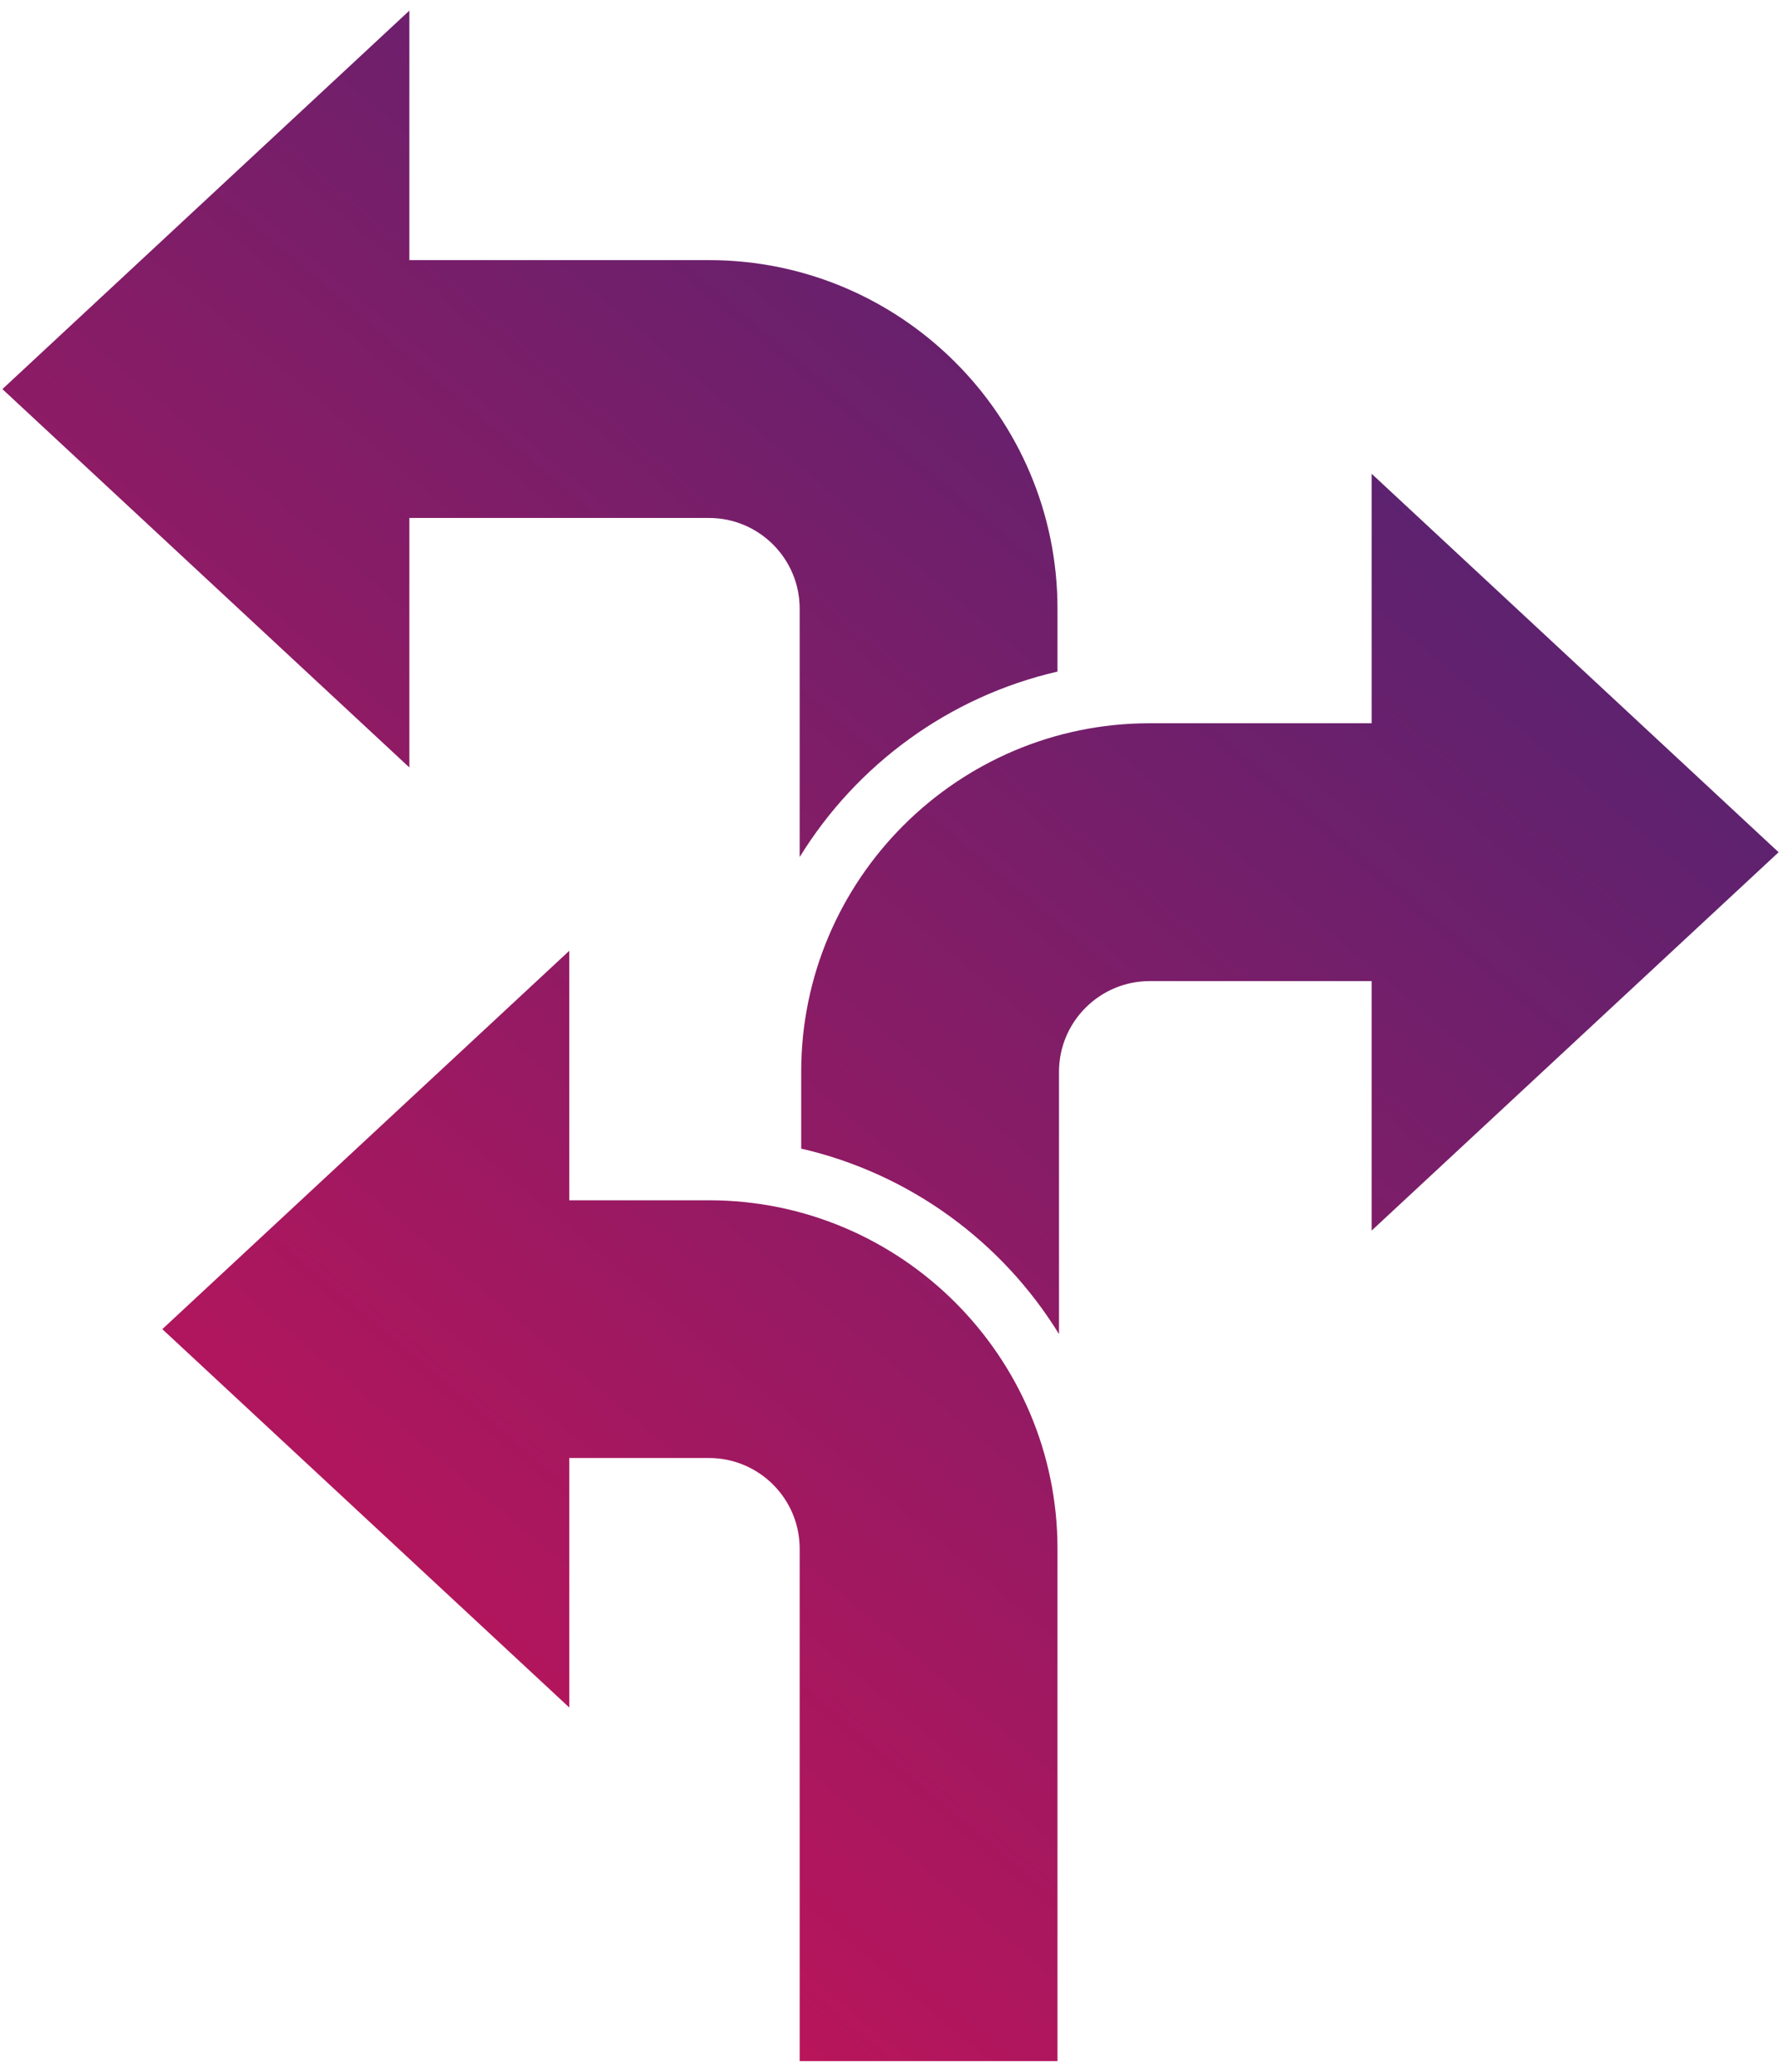 <?xml version="1.0" encoding="utf-8"?>
<!-- Generator: Adobe Illustrator 28.0.0, SVG Export Plug-In . SVG Version: 6.00 Build 0)  -->
<svg version="1.1" id="Layer_1" xmlns="http://www.w3.org/2000/svg" xmlns:xlink="http://www.w3.org/1999/xlink" x="0px" y="0px"
	 viewBox="0 0 141 164" style="enable-background:new 0 0 141 164;" xml:space="preserve">
<style type="text/css">
	
		.st0{clip-path:url(#SVGID_00000072278037960200509490000002685474435884000132_);fill:url(#SVGID_00000123421235163266446060000009898031702959553693_);}
	
		.st1{clip-path:url(#SVGID_00000045585900981307166520000002023940244775208335_);fill:url(#SVGID_00000147203787362859996900000004311178252534725515_);}
	
		.st2{clip-path:url(#SVGID_00000102521065543935502980000012691916430360949428_);fill:url(#SVGID_00000030451564727484919230000012090013876468404866_);}
</style>
<g>
	<g>
		<defs>
			<path id="SVGID_1_" d="M32.41,0.84L0.19,30.8l32.22,29.95V41h23.72c3.96,0,7.18,3.22,7.18,7.18v19.66
				c4.5-7.31,11.81-12.7,20.41-14.68v-4.98c0-15.22-12.38-27.59-27.59-27.59H32.41V0.84z"/>
		</defs>
		<clipPath id="SVGID_00000143589774941785937660000009785666808737314235_">
			<use xlink:href="#SVGID_1_"  style="overflow:visible;"/>
		</clipPath>
		
			<linearGradient id="SVGID_00000127022919026201961260000011118988619975075237_" gradientUnits="userSpaceOnUse" x1="-744.899" y1="770.502" x2="-743.899" y2="770.502" gradientTransform="matrix(-140.787 161.957 161.957 140.787 -229558.781 12131.219)">
			<stop  offset="0" style="stop-color:#382778"/>
			<stop  offset="1" style="stop-color:#D61154"/>
		</linearGradient>
		
			<polygon style="clip-path:url(#SVGID_00000143589774941785937660000009785666808737314235_);fill:url(#SVGID_00000127022919026201961260000011118988619975075237_);" points="
			116.91,29.68 47.77,109.21 -32.98,39.01 36.15,-40.52 		"/>
	</g>
	<g>
		<defs>
			<path id="SVGID_00000127724923591432787940000008352451322053112982_" d="M108.59,57.25H91.02c-15.21,0-27.59,12.38-27.59,27.59
				v6.08c8.6,1.98,15.91,7.37,20.41,14.68V84.84c0-3.96,3.22-7.18,7.18-7.18h17.57v19.75l32.22-29.95L108.59,37.5V57.25z"/>
		</defs>
		<clipPath id="SVGID_00000088111102152719295150000002214007956187164072_">
			<use xlink:href="#SVGID_00000127724923591432787940000008352451322053112982_"  style="overflow:visible;"/>
		</clipPath>
		
			<linearGradient id="SVGID_00000049194453652941943730000005612627565744336049_" gradientUnits="userSpaceOnUse" x1="-744.899" y1="770.827" x2="-743.899" y2="770.827" gradientTransform="matrix(-140.787 161.957 161.957 140.787 -229558.781 12131.219)">
			<stop  offset="0" style="stop-color:#382778"/>
			<stop  offset="1" style="stop-color:#D61154"/>
		</linearGradient>
		
			<polygon style="clip-path:url(#SVGID_00000088111102152719295150000002214007956187164072_);fill:url(#SVGID_00000049194453652941943730000005612627565744336049_);" points="
			174.53,66.81 107.5,143.92 29.7,76.29 96.73,-0.82 		"/>
	</g>
	<g>
		<defs>
			<path id="SVGID_00000155860113382361098340000018132038168152252607_" d="M12.85,105.21l32.22,29.95v-19.75h11.06
				c3.96,0,7.18,3.22,7.18,7.18v40.56h20.41V122.6c0-15.21-12.38-27.59-27.59-27.59H45.07V75.26L12.85,105.21z"/>
		</defs>
		<clipPath id="SVGID_00000006678180640930244340000012530299938117366683_">
			<use xlink:href="#SVGID_00000155860113382361098340000018132038168152252607_"  style="overflow:visible;"/>
		</clipPath>
		
			<linearGradient id="SVGID_00000021822347982772897580000012233348196770277535_" gradientUnits="userSpaceOnUse" x1="-744.899" y1="770.784" x2="-743.899" y2="770.784" gradientTransform="matrix(-140.787 161.957 161.957 140.787 -229558.781 12131.219)">
			<stop  offset="0" style="stop-color:#382778"/>
			<stop  offset="1" style="stop-color:#D61154"/>
		</linearGradient>
		
			<polygon style="clip-path:url(#SVGID_00000006678180640930244340000012530299938117366683_);fill:url(#SVGID_00000021822347982772897580000012233348196770277535_);" points="
			127.25,113.09 53.22,198.25 -30.67,125.32 43.36,40.16 		"/>
	</g>
</g>
</svg>

